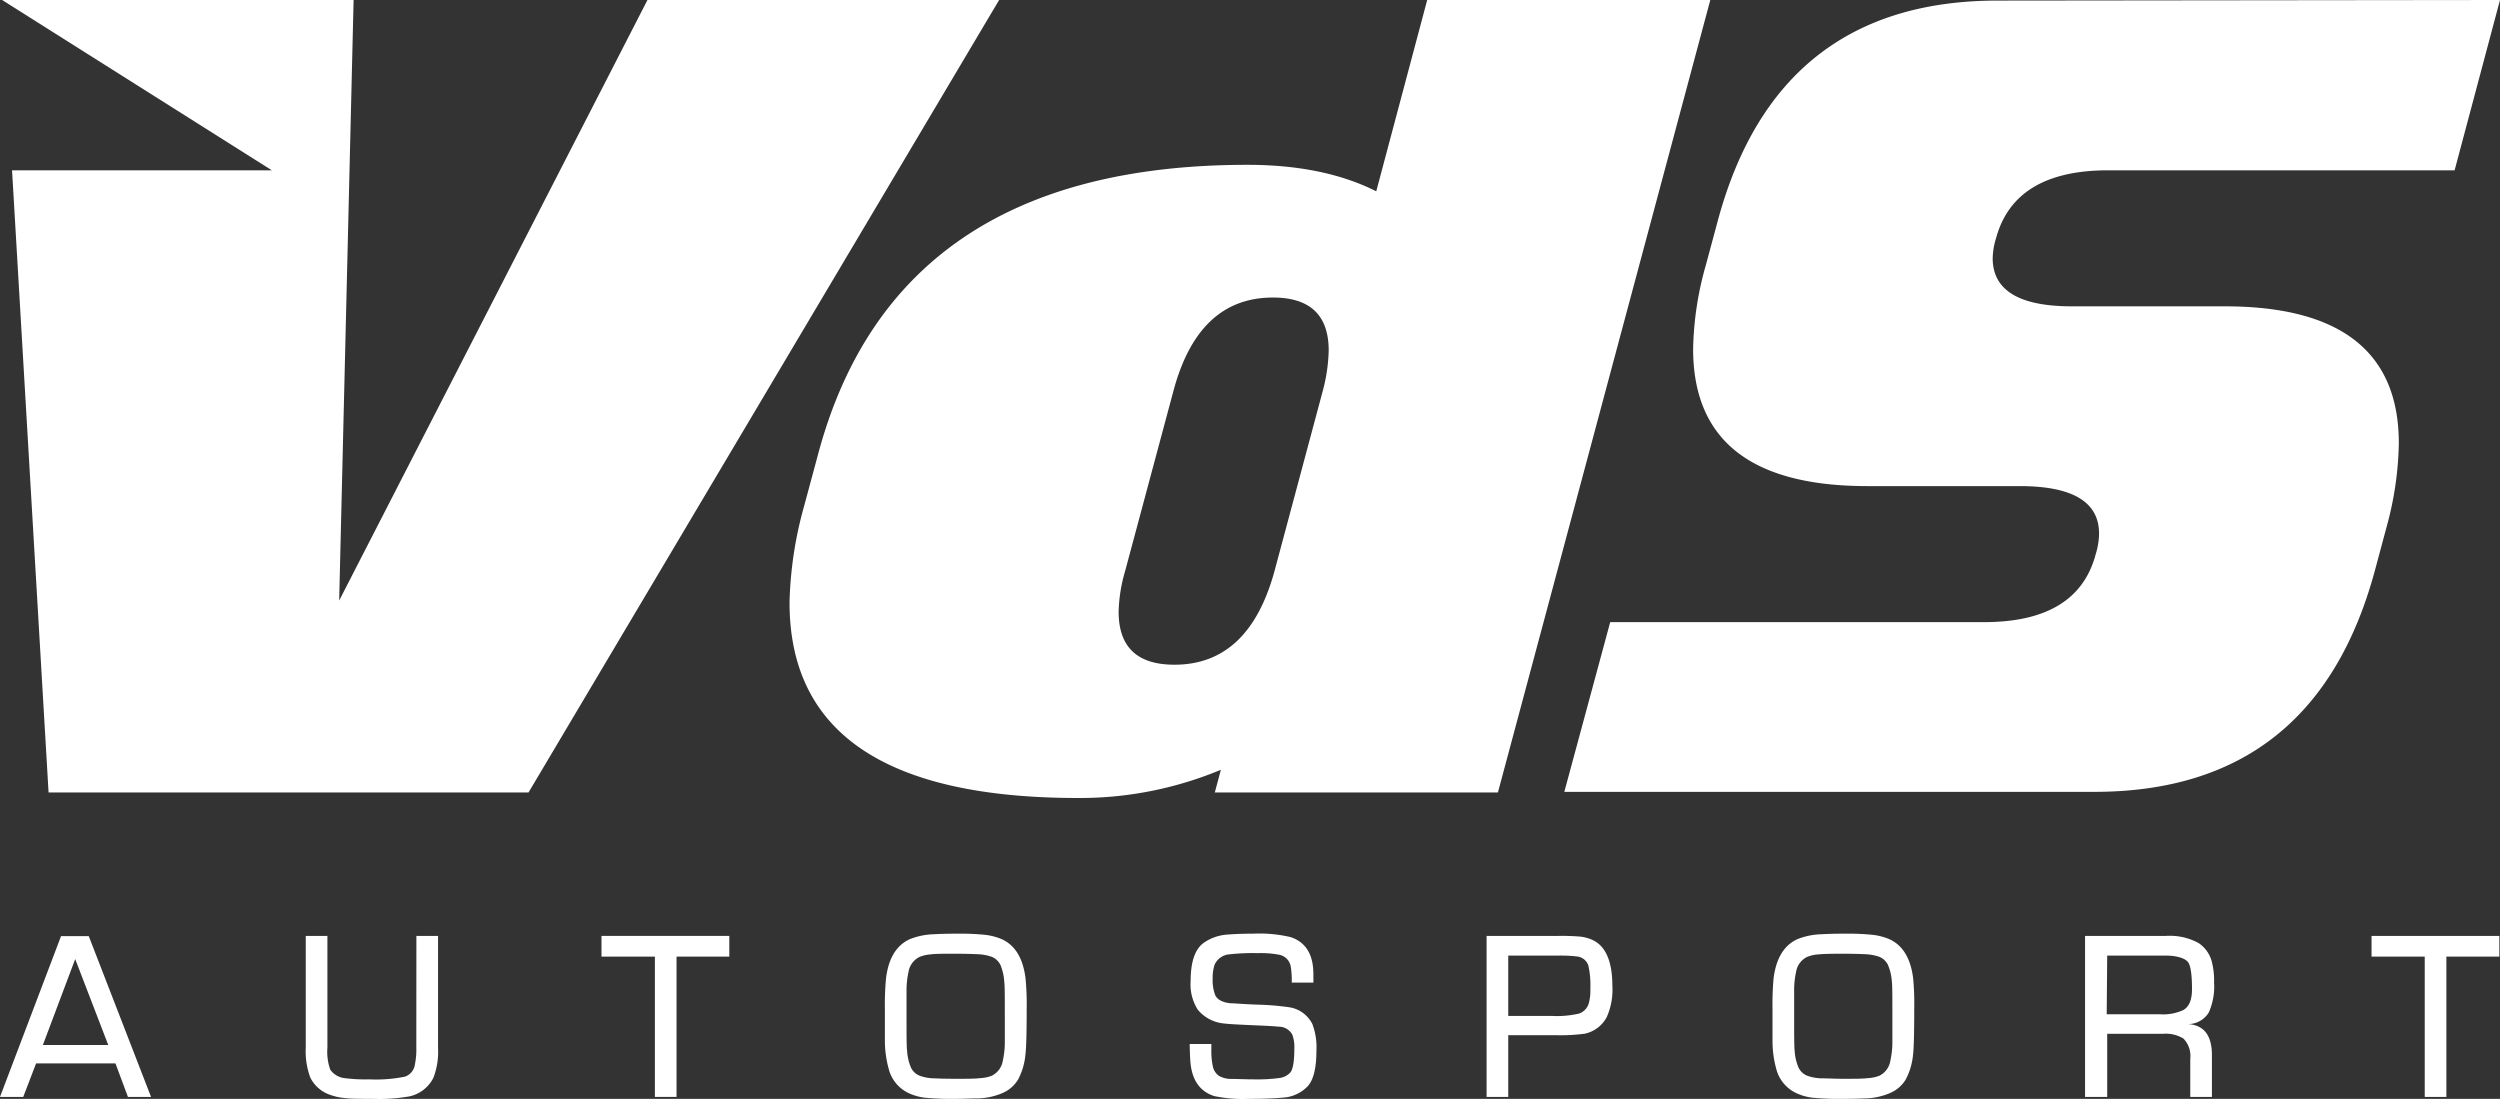 <svg id="Ebene_1" data-name="Ebene 1" xmlns="http://www.w3.org/2000/svg" viewBox="0 0 346.43 152.27"><rect x="0" y="0" width="346.43" height="152.27" fill="#333333" stroke="none"/><defs><style>.cls-1{fill:#fff;}</style></defs><path class="cls-1" d="M138.45,0,73.24,109.81H6.73L1.67,23.6h36L.29,0H49L47,83.22,89.72,0Z"/><path class="cls-1" d="M207.57,109.81H168.34l.84-3.14a50.82,50.82,0,0,1-19.77,3.91q-40.15,0-40-27.28a54,54,0,0,1,2-13.11l1.92-7.12Q124,22.84,172.86,22.84q10.57,0,17.85,3.67L197.77,0H237ZM176.62,79.1l6.66-24.86a23.54,23.54,0,0,0,.84-5.67q0-7.34-7.73-7.34-10.35,0-13.8,13L155.92,79.1a21.65,21.65,0,0,0-.91,5.66c0,4.9,2.57,7.35,7.74,7.35Q173.08,92.11,176.62,79.1Z"/><path class="cls-1" d="M340.14,23.6h-48q-13,0-15.55,9.43a9.8,9.8,0,0,0-.46,2.83q.07,6.6,11,6.59h21.15q24.14,0,24.13,19A46.32,46.32,0,0,1,330.72,73l-1.61,6q-8.28,30.74-38.93,30.73H216.77l6.36-23.52h51.8q13,0,15.48-9.43a9.81,9.81,0,0,0,.46-2.84q0-6.58-11-6.58H258.76q-24.13,0-24.14-19a45,45,0,0,1,1.77-11.65L238,30.73Q246.19.07,276.85.08L346.43,0Z"/><path class="cls-1" d="M16,147.36H5L3.22,152H0l8.46-22.28H12.3L20.93,152h-3.2Zm-1-2.55L10.42,132.9,5.94,144.81Z"/><path class="cls-1" d="M57.7,129.69h3v15.48a10.09,10.09,0,0,1-.63,4.15,4.85,4.85,0,0,1-3.35,2.61,24.22,24.22,0,0,1-5.09.34c-1.79,0-3.07,0-3.85-.11a8.1,8.1,0,0,1-2.07-.46A4.75,4.75,0,0,1,43,149.32a10.35,10.35,0,0,1-.63-4.15V129.69h3v15.48a7.32,7.32,0,0,0,.4,3.06,2.78,2.78,0,0,0,2,1.17,22.66,22.66,0,0,0,3.44.17,19.88,19.88,0,0,0,4.92-.38,2.09,2.09,0,0,0,1.37-1.72,10.05,10.05,0,0,0,.19-2.3Z"/><path class="cls-1" d="M93.75,132.56V152h-3V132.56H83.35v-2.87h17.71v2.87Z"/><path class="cls-1" d="M132.71,129.38a35.16,35.16,0,0,1,3.79.16,8.39,8.39,0,0,1,2.26.58c1.88.82,3,2.63,3.35,5.45a37,37,0,0,1,.16,4.15q0,5.15-.18,6.48a9.12,9.12,0,0,1-1,3.37,4.64,4.64,0,0,1-2.09,1.86,9.21,9.21,0,0,1-3.66.78c-.77,0-1.75.06-2.93.06a38.12,38.12,0,0,1-4.26-.16,7.41,7.41,0,0,1-2.33-.68,5.09,5.09,0,0,1-2.68-3.35,14.89,14.89,0,0,1-.52-3.86c0-1,0-2.43,0-4.38a39.84,39.84,0,0,1,.16-4.29q.52-4.19,3.35-5.43a9.68,9.68,0,0,1,3.29-.66C130.27,129.41,131.37,129.38,132.71,129.38Zm-.59,2.78c-1.46,0-2.51,0-3.13.09a5,5,0,0,0-1.56.35,2.81,2.81,0,0,0-1.54,2.11,11.68,11.68,0,0,0-.27,2.67v3.45c0,2.69,0,4.29.08,4.79a6.94,6.94,0,0,0,.54,2.33,2.29,2.29,0,0,0,1.21,1.12,6.24,6.24,0,0,0,2.11.36q1.11.06,2.88.06c1.57,0,2.7,0,3.37-.09a5.35,5.35,0,0,0,1.62-.33,2.83,2.83,0,0,0,1.54-2.13,11.87,11.87,0,0,0,.27-2.67v-3.44c0-2.7,0-4.3-.08-4.8a7,7,0,0,0-.54-2.34,2.31,2.31,0,0,0-1.21-1.11,6.87,6.87,0,0,0-2.17-.36Q134.07,132.16,132.12,132.16Z"/><path class="cls-1" d="M182,136.16h-3a12.41,12.41,0,0,0-.14-2.23,2,2,0,0,0-1.56-1.62,13.21,13.21,0,0,0-3-.23,29.56,29.56,0,0,0-3.9.16,2.45,2.45,0,0,0-2.1,1.46,5.9,5.9,0,0,0-.26,1.91,5.78,5.78,0,0,0,.36,2.3c.28.6,1,1,2.08,1.11.4,0,1.6.11,3.59.19a37.8,37.8,0,0,1,4.52.36,4.3,4.3,0,0,1,3.27,2.34,9.08,9.08,0,0,1,.56,3.66q0,3.6-1.19,4.93a5.14,5.14,0,0,1-3.48,1.6c-1.16.11-2.72.17-4.68.17a19.53,19.53,0,0,1-4.8-.38q-2.86-.91-3.28-4.4c-.06-.49-.11-1.43-.13-2.82h3v.84a9.67,9.67,0,0,0,.24,2.41,2.15,2.15,0,0,0,.82,1.17,3.42,3.42,0,0,0,1.75.42c.88,0,1.92.06,3.13.06a22.78,22.78,0,0,0,3.5-.19,2.46,2.46,0,0,0,1.49-.75c.38-.44.57-1.56.57-3.35a4.88,4.88,0,0,0-.29-1.92,2.12,2.12,0,0,0-1.88-1.09q-.75-.09-3.75-.21c-2-.09-3.25-.16-3.78-.23a5.35,5.35,0,0,1-3.67-1.9,6.5,6.5,0,0,1-1-4q0-3.88,1.73-5.22a6.47,6.47,0,0,1,3.45-1.21q1.5-.12,3.48-.12a18.68,18.68,0,0,1,5.2.48c1.92.63,3,2.16,3.13,4.57C182,134.69,182,135.27,182,136.16Z"/><path class="cls-1" d="M206,152V129.69h10a30.31,30.31,0,0,1,3,.1,5.59,5.59,0,0,1,1.65.45c1.86.84,2.78,3,2.78,6.4a9.35,9.35,0,0,1-.76,4.26,4.51,4.51,0,0,1-3.05,2.34,25.7,25.7,0,0,1-4,.21H209V152Zm3-11.22h6.09a13.38,13.38,0,0,0,3.77-.34,2.16,2.16,0,0,0,1.35-1.6,7,7,0,0,0,.17-1.83,12.38,12.38,0,0,0-.28-3.22,1.84,1.84,0,0,0-1.49-1.24,19.56,19.56,0,0,0-2.74-.13H209Z"/><path class="cls-1" d="M255.7,129.38a35,35,0,0,1,3.79.16,8.46,8.46,0,0,1,2.27.58c1.87.82,3,2.63,3.35,5.45a37.77,37.77,0,0,1,.15,4.15q0,5.15-.17,6.48a9.12,9.12,0,0,1-1,3.37,4.67,4.67,0,0,1-2.1,1.86,9.2,9.2,0,0,1-3.65.78q-1.17.06-2.94.06a37.79,37.79,0,0,1-4.25-.16,7.33,7.33,0,0,1-2.33-.68,5.11,5.11,0,0,1-2.69-3.35,14.5,14.5,0,0,1-.51-3.86c0-1,0-2.43,0-4.38a40.64,40.64,0,0,1,.15-4.29c.36-2.79,1.47-4.6,3.35-5.43a9.75,9.75,0,0,1,3.3-.66C253.26,129.41,254.37,129.38,255.7,129.38Zm-.59,2.78q-2.19,0-3.12.09a5,5,0,0,0-1.57.35,2.81,2.81,0,0,0-1.54,2.11,11.72,11.72,0,0,0-.26,2.67v3.45c0,2.69,0,4.29.07,4.79a6.94,6.94,0,0,0,.54,2.33,2.32,2.32,0,0,0,1.21,1.12,6.31,6.31,0,0,0,2.12.36c.73,0,1.69.06,2.87.06,1.58,0,2.7,0,3.37-.09a5.22,5.22,0,0,0,1.62-.33,2.81,2.81,0,0,0,1.54-2.13,11.87,11.87,0,0,0,.27-2.67v-3.44c0-2.7,0-4.3-.07-4.8a7.16,7.16,0,0,0-.55-2.34,2.31,2.31,0,0,0-1.21-1.11,6.82,6.82,0,0,0-2.17-.36Q257.07,132.16,255.11,132.16Z"/><path class="cls-1" d="M288.93,152V129.69h11.23a8.32,8.32,0,0,1,4.52,1,4.47,4.47,0,0,1,1.84,2.67,10.68,10.68,0,0,1,.29,2.8,8.79,8.79,0,0,1-.74,4.15,3.37,3.37,0,0,1-2.86,1.6q3.27.21,3.3,4.23V152h-3v-5.26a3.48,3.48,0,0,0-.94-2.82,4.69,4.69,0,0,0-2.89-.66H292V152Zm3-11.45h7.39a6.54,6.54,0,0,0,3.27-.61c.78-.47,1.16-1.43,1.16-2.87,0-2-.18-3.21-.53-3.72s-1.47-.93-3.07-.93H292Z"/><path class="cls-1" d="M339,132.56V152h-3V132.56h-7.37v-2.87h17.71v2.87Z"/></svg>
